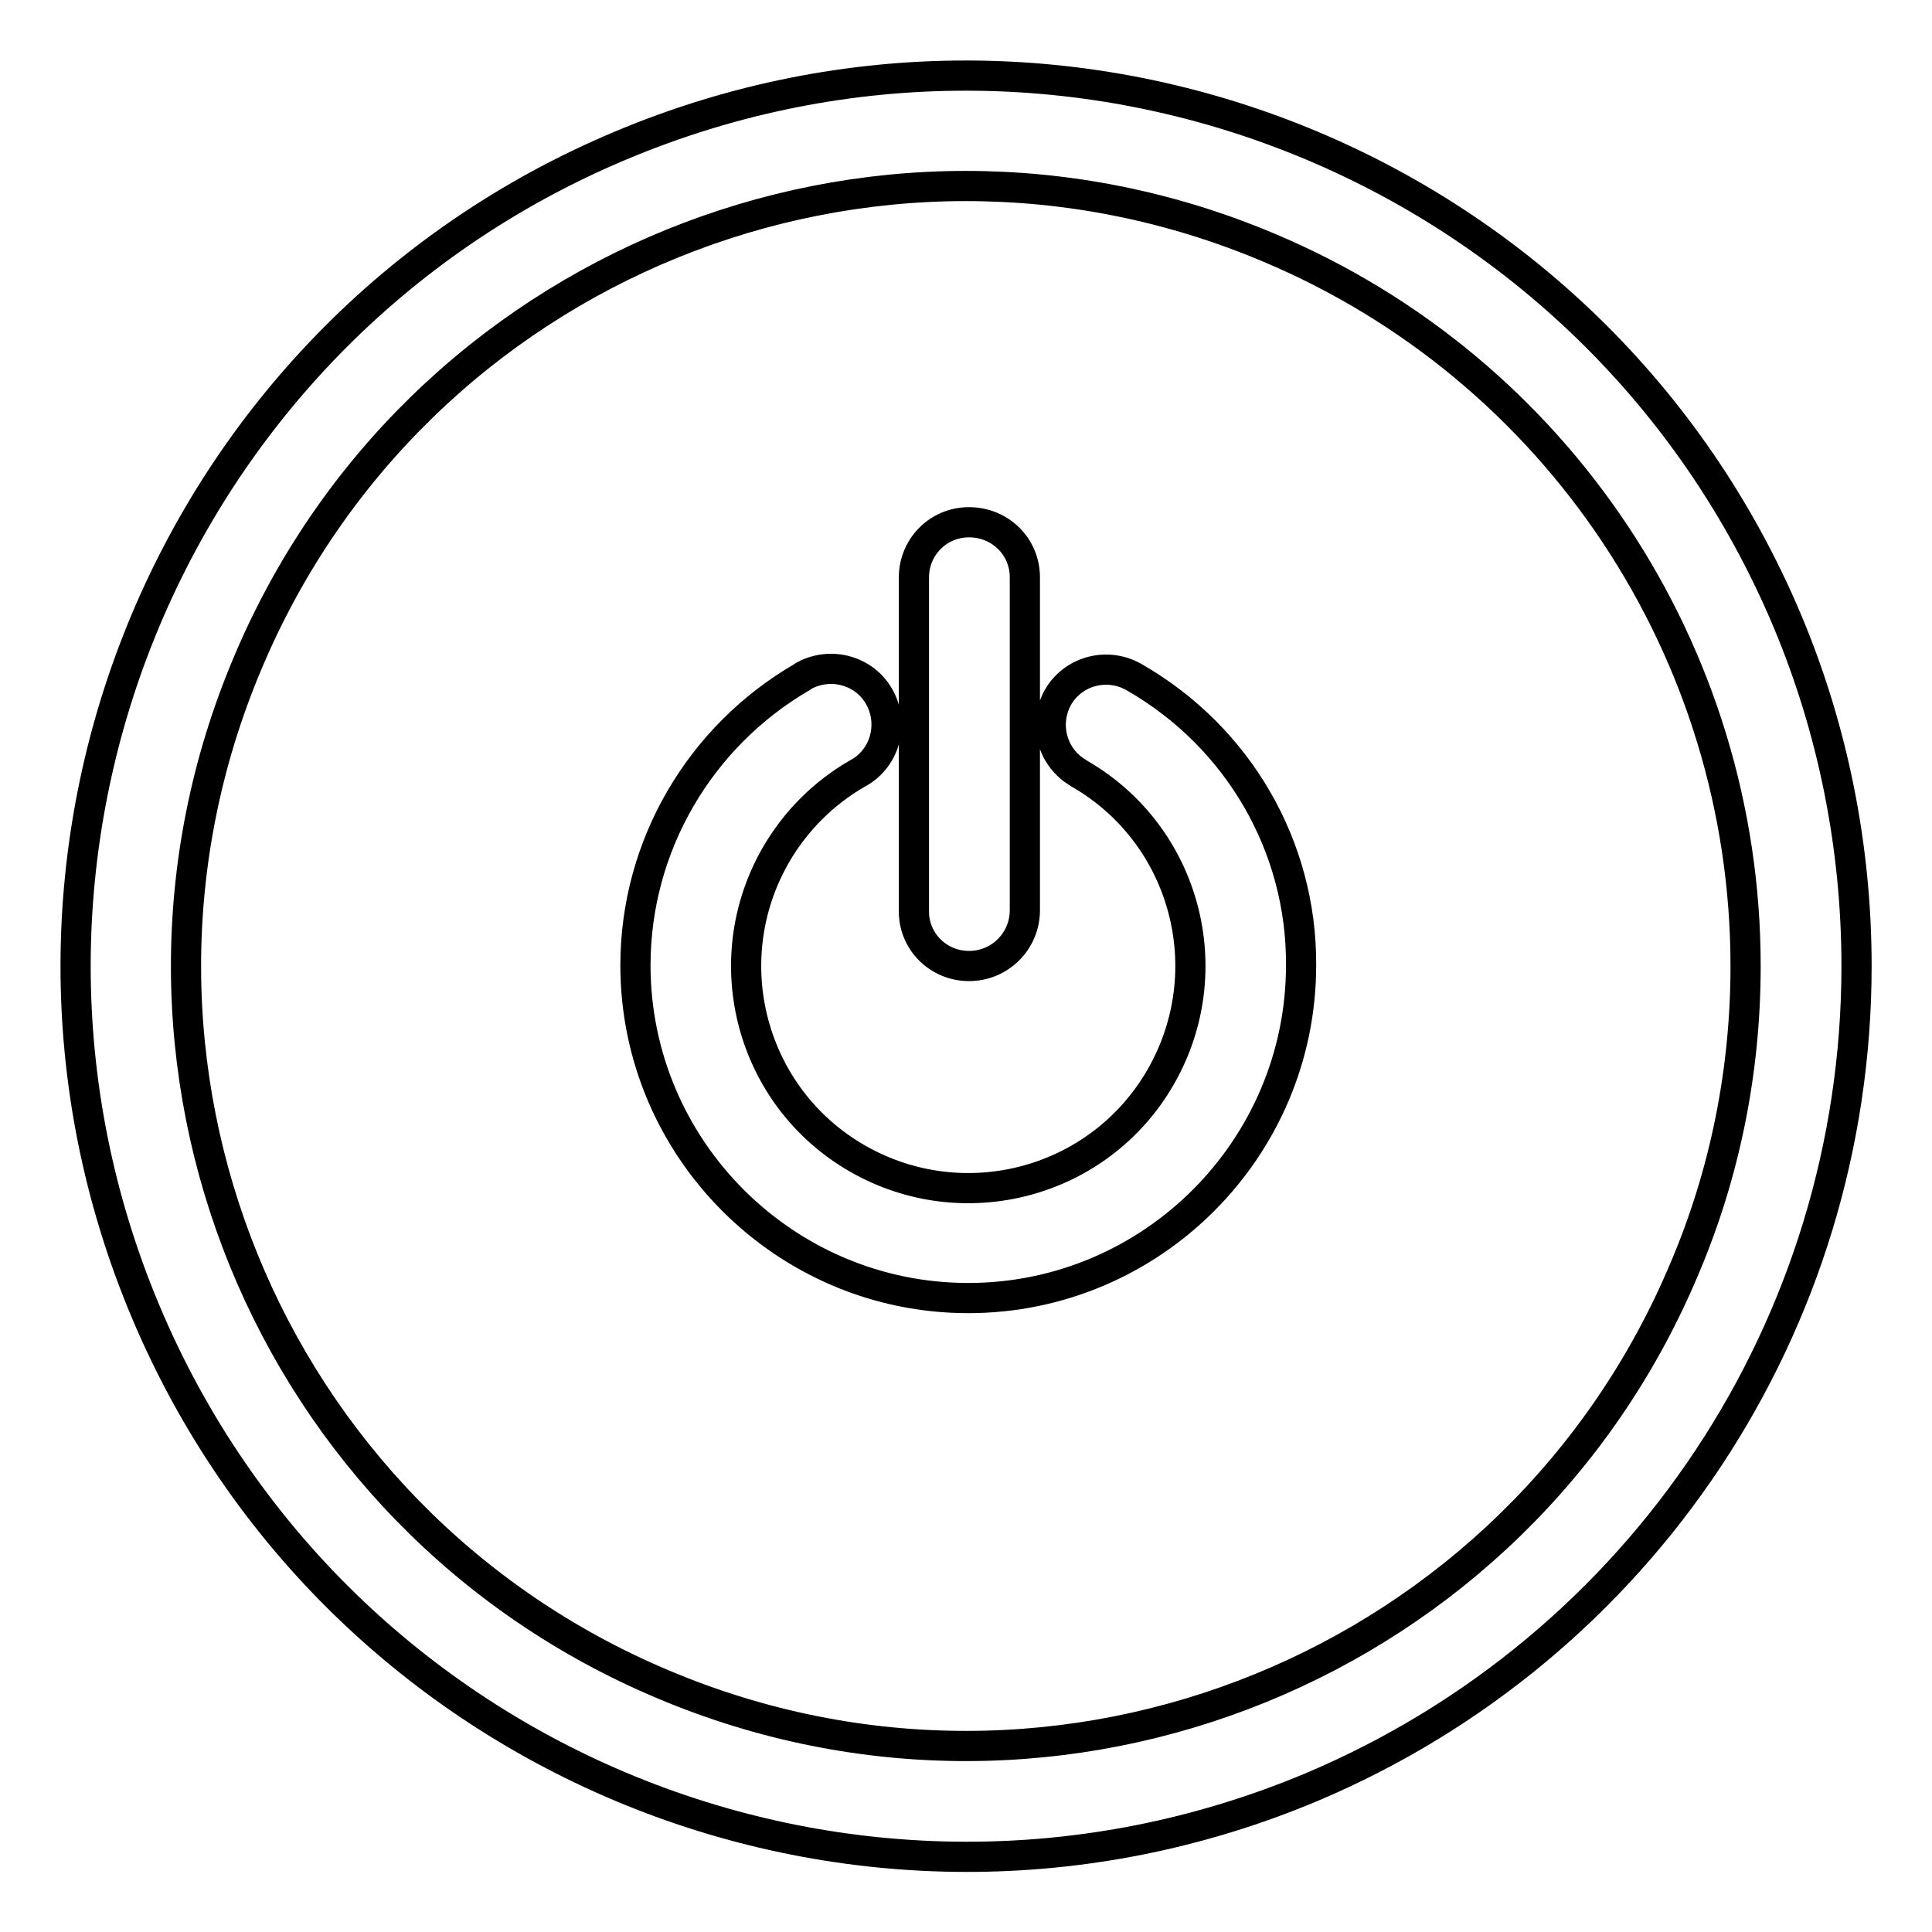 <?xml version="1.0" encoding="utf-8"?>
<!-- Svg Vector Icons : http://www.onlinewebfonts.com/icon -->
<!DOCTYPE svg PUBLIC "-//W3C//DTD SVG 1.1//EN" "http://www.w3.org/Graphics/SVG/1.1/DTD/svg11.dtd">
<svg version="1.1" xmlns="http://www.w3.org/2000/svg" xmlns:xlink="http://www.w3.org/1999/xlink" x="0px" y="0px" viewBox="0 0 256 256" enable-background="new 0 0 256 256" xml:space="preserve">
<g> <path stroke-width="4" fill-opacity="0" stroke="#000000"  d="M236.8,82.2C211.5,22.2,142.3-6,82.2,19.3C22.2,44.5-6,113.7,19.3,173.8c25.3,60.1,94.5,88.2,154.5,63 C217.6,218.3,246,175.5,246,128C246,112.3,242.9,96.7,236.8,82.2z M223.2,168.1c-22.1,52.6-82.7,77.3-135.3,55.1 c-52.6-22.1-77.3-82.7-55.1-135.3c22.1-52.6,82.7-77.3,135.3-55.1c38.3,16.1,63.2,53.6,63.2,95.2 C231.3,141.8,228.6,155.4,223.2,168.1z M150.4,89.8c-3.5-2.1-8-1-10.1,2.4c-2.1,3.5-1,8,2.4,10.1c0.1,0.1,0.2,0.1,0.3,0.2 c14.1,8.1,18.9,26.1,10.8,40.2c-8.1,14.1-26.1,18.9-40.2,10.8c-14.1-8.1-18.9-26.1-10.8-40.2c2.6-4.5,6.3-8.2,10.8-10.8 c3.6-1.9,4.9-6.4,3-10s-6.4-4.9-10-3c-0.1,0.1-0.2,0.1-0.3,0.2c-13.6,7.9-22.1,22.4-22.1,38.2c0,24.3,19.8,44.1,44.1,44.1 c24.3,0,44.1-19.8,44.1-44.1C172.5,112.2,164.1,97.7,150.4,89.8L150.4,89.8z M128.4,128c4.1,0,7.4-3.3,7.4-7.4l0,0V76.5 c0-4.1-3.3-7.3-7.4-7.3c-4.1,0-7.3,3.3-7.3,7.3v44.1C121,124.7,124.3,128,128.4,128L128.4,128L128.4,128z"/></g>
</svg>